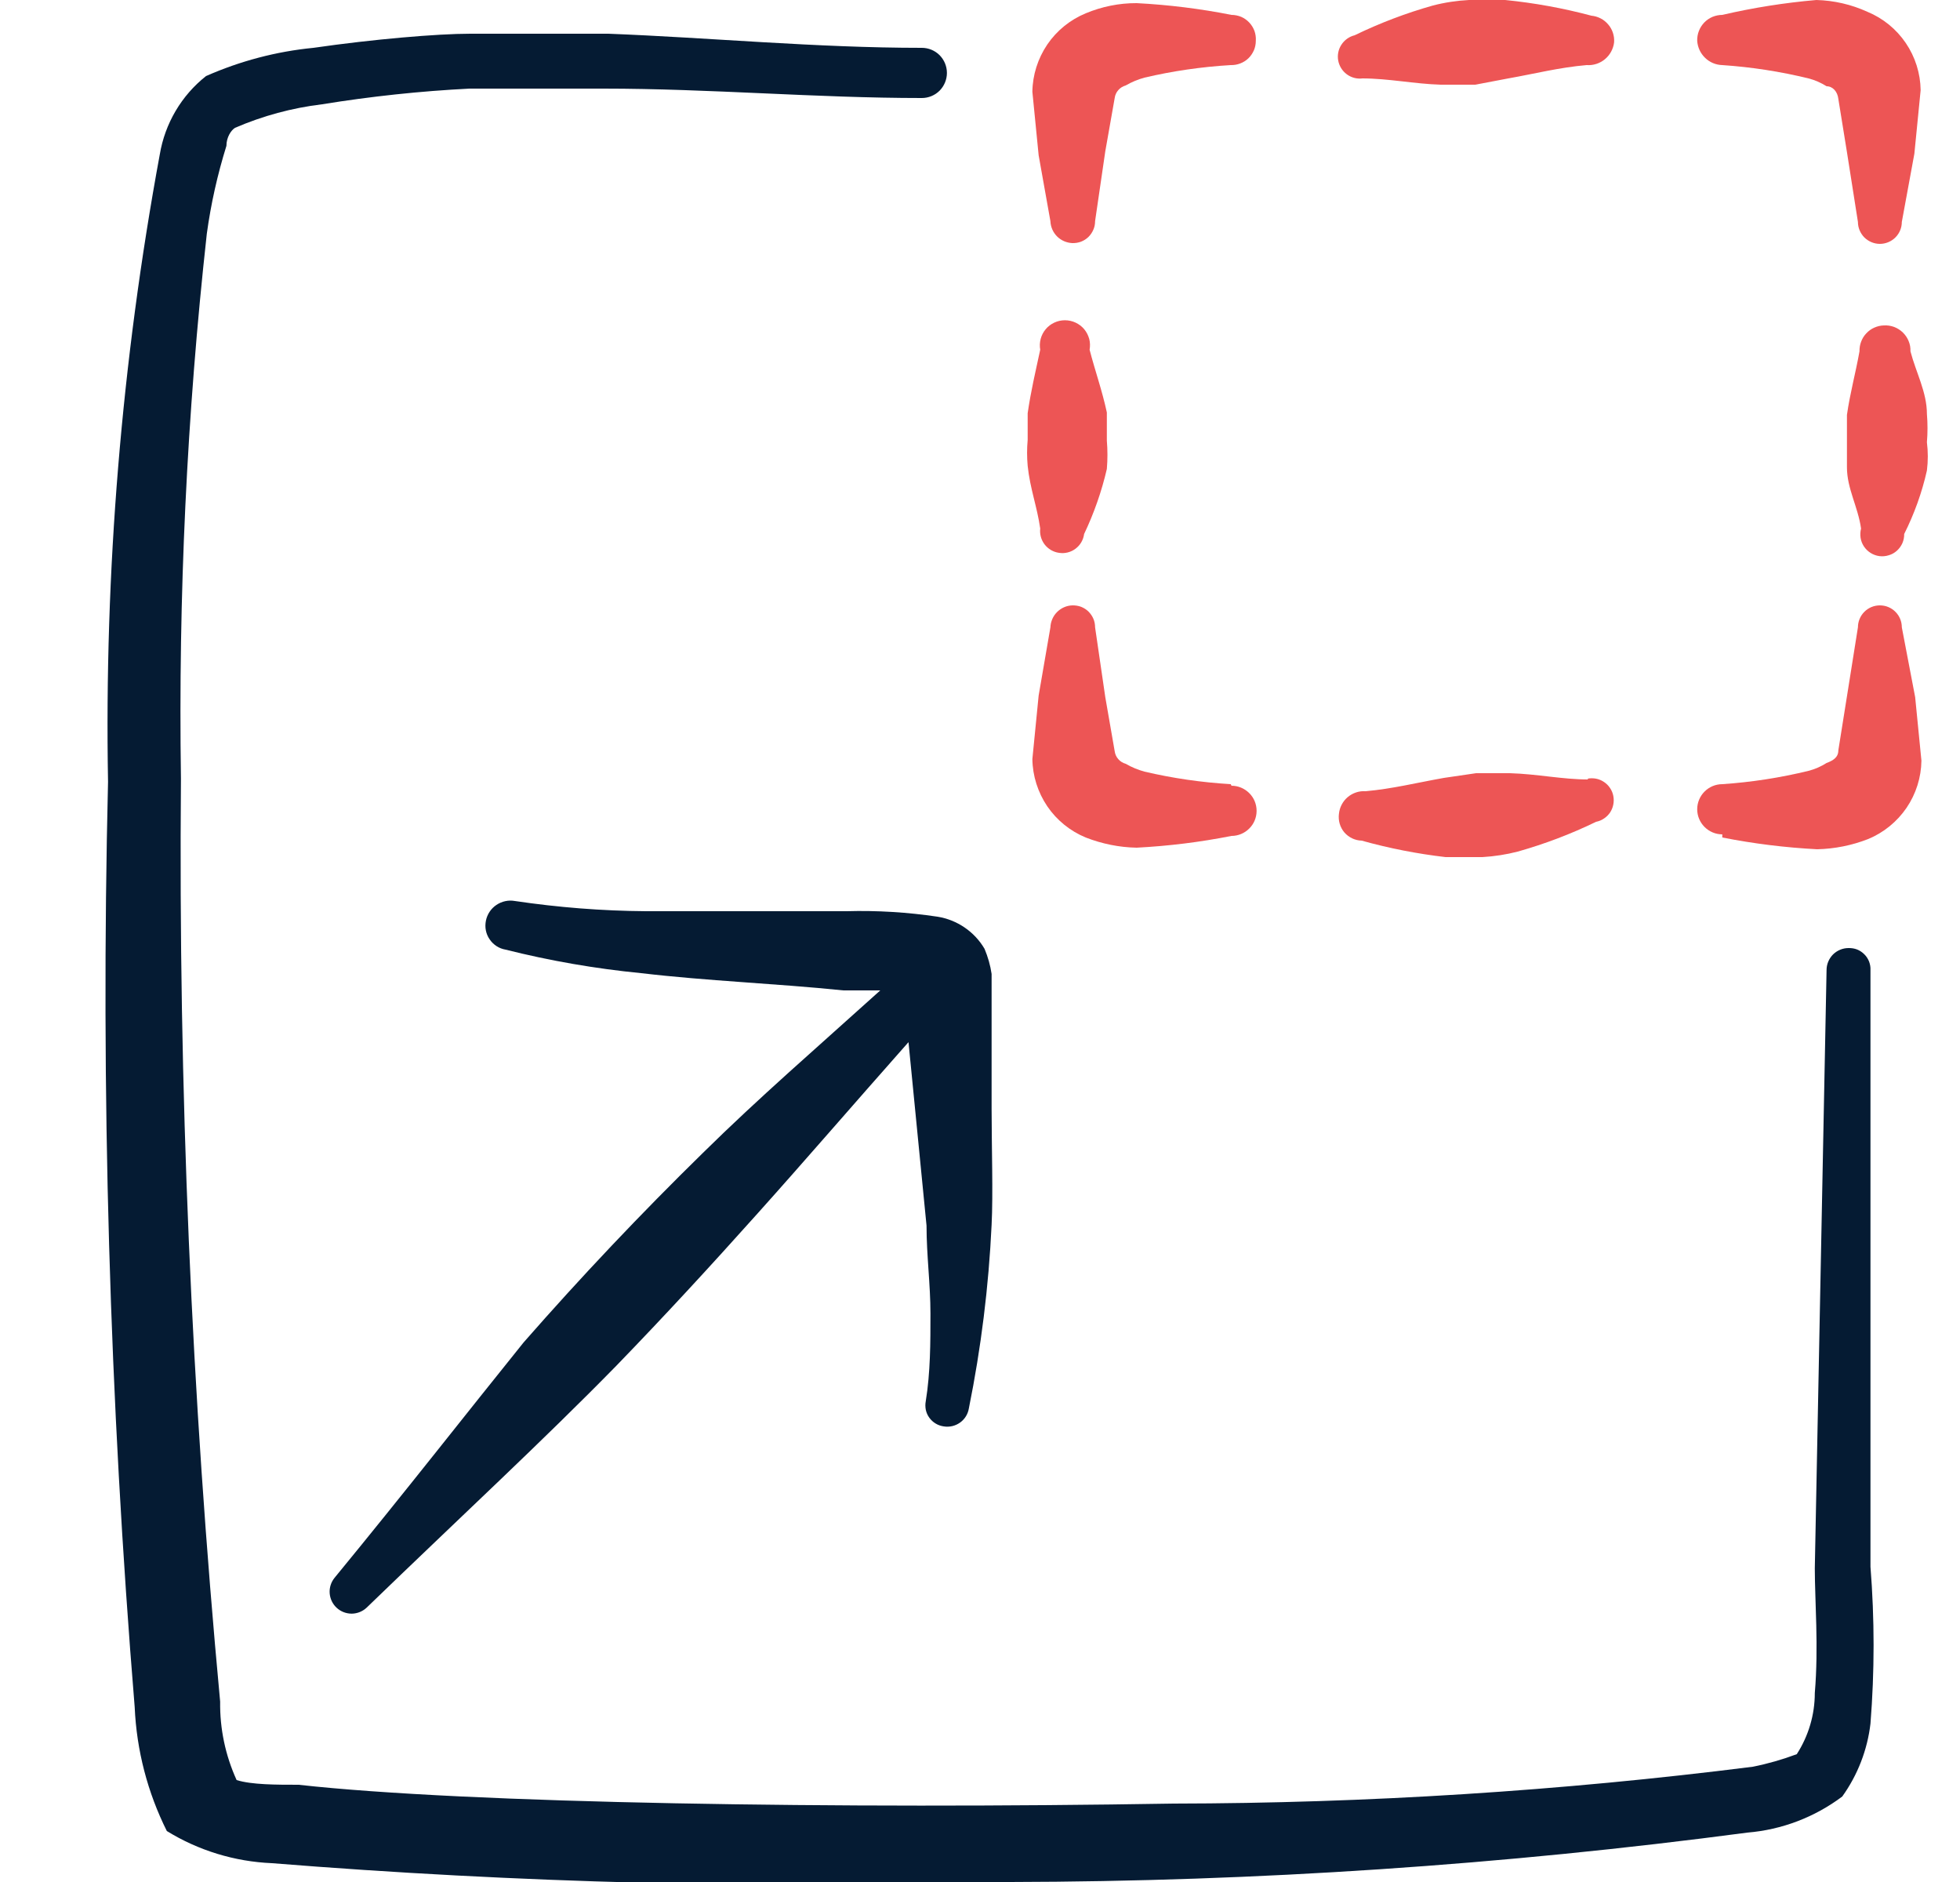 <?xml version="1.0" encoding="UTF-8"?> <svg xmlns="http://www.w3.org/2000/svg" width="25" height="24" viewBox="0 0 25 24" fill="none"><g clip-path="url(#clip0_3013_16075)"><path d="M21.968 10.68C22.367 10.759 22.772 10.809 23.178 10.83C23.401 10.825 23.621 10.781 23.828 10.7C24.027 10.618 24.197 10.479 24.318 10.302C24.439 10.124 24.505 9.915 24.508 9.7L24.428 8.89L24.258 8C24.258 7.926 24.229 7.854 24.176 7.802C24.124 7.749 24.052 7.72 23.978 7.72C23.904 7.72 23.833 7.749 23.78 7.802C23.728 7.854 23.698 7.926 23.698 8L23.558 8.88L23.448 9.57C23.448 9.66 23.378 9.7 23.298 9.73C23.227 9.775 23.15 9.809 23.068 9.83C22.707 9.918 22.339 9.975 21.968 10C21.883 10 21.802 10.034 21.742 10.094C21.682 10.154 21.648 10.235 21.648 10.32C21.648 10.405 21.682 10.486 21.742 10.546C21.802 10.606 21.883 10.64 21.968 10.64V10.68Z" fill="#ED5555"></path><path d="M15.698 10C15.328 9.978 14.96 9.925 14.598 9.84C14.514 9.817 14.434 9.784 14.358 9.74C14.322 9.73 14.289 9.71 14.264 9.681C14.239 9.653 14.223 9.618 14.218 9.58L14.098 8.89L13.968 8C13.968 7.962 13.961 7.925 13.946 7.89C13.931 7.856 13.91 7.825 13.883 7.798C13.856 7.772 13.824 7.752 13.789 7.738C13.753 7.725 13.716 7.719 13.678 7.72C13.605 7.722 13.535 7.753 13.483 7.805C13.431 7.857 13.401 7.927 13.398 8L13.248 8.87L13.168 9.68C13.171 9.895 13.238 10.104 13.358 10.282C13.479 10.46 13.65 10.598 13.848 10.68C14.056 10.761 14.276 10.806 14.498 10.81C14.905 10.789 15.309 10.739 15.708 10.66C15.793 10.66 15.874 10.626 15.934 10.566C15.995 10.506 16.028 10.425 16.028 10.34C16.028 10.255 15.995 10.174 15.934 10.114C15.874 10.054 15.793 10.02 15.708 10.02L15.698 10Z" fill="#ED5555"></path><path d="M21.968 0.83C22.339 0.855 22.707 0.912 23.068 1C23.15 1.021 23.227 1.055 23.298 1.1C23.378 1.1 23.438 1.17 23.448 1.26L23.558 1.94L23.698 2.83C23.698 2.904 23.728 2.975 23.78 3.028C23.833 3.08 23.904 3.11 23.978 3.11C24.052 3.11 24.124 3.08 24.176 3.028C24.229 2.975 24.258 2.904 24.258 2.83L24.418 1.96L24.498 1.15C24.495 0.935 24.429 0.726 24.308 0.548C24.187 0.37 24.017 0.232 23.818 0.15C23.614 0.057 23.393 0.006 23.168 -1.52588e-05C22.764 0.035 22.363 0.098 21.968 0.19C21.925 0.19 21.883 0.199 21.843 0.215C21.804 0.232 21.768 0.256 21.738 0.287C21.709 0.318 21.685 0.354 21.67 0.394C21.654 0.434 21.647 0.477 21.648 0.52C21.653 0.602 21.689 0.68 21.748 0.737C21.807 0.795 21.886 0.828 21.968 0.83Z" fill="#ED5555"></path><path d="M13.398 2.82C13.401 2.893 13.431 2.963 13.483 3.015C13.535 3.067 13.605 3.097 13.678 3.1C13.716 3.101 13.753 3.095 13.789 3.082C13.824 3.068 13.856 3.048 13.883 3.022C13.91 2.995 13.931 2.964 13.946 2.929C13.961 2.895 13.968 2.858 13.968 2.82L14.098 1.93L14.218 1.25C14.223 1.212 14.239 1.177 14.264 1.149C14.289 1.12 14.322 1.1 14.358 1.09C14.434 1.046 14.514 1.013 14.598 0.99C14.96 0.905 15.328 0.852 15.698 0.83C15.74 0.831 15.781 0.824 15.82 0.809C15.859 0.794 15.894 0.772 15.924 0.743C15.954 0.714 15.977 0.679 15.994 0.641C16.01 0.603 16.018 0.562 16.018 0.52C16.021 0.478 16.015 0.435 16.001 0.395C15.986 0.355 15.964 0.319 15.935 0.288C15.906 0.257 15.871 0.232 15.832 0.215C15.793 0.199 15.751 0.19 15.708 0.19C15.309 0.111 14.905 0.061 14.498 0.04C14.275 0.039 14.054 0.084 13.848 0.17C13.65 0.252 13.479 0.39 13.358 0.568C13.238 0.746 13.171 0.955 13.168 1.17L13.248 1.98L13.398 2.82Z" fill="#ED5555"></path><path d="M20.258 9.94C19.928 9.94 19.608 9.87 19.258 9.86H18.828L18.418 9.92C18.078 9.98 17.758 10.06 17.418 10.09C17.335 10.084 17.253 10.112 17.189 10.166C17.126 10.22 17.086 10.297 17.078 10.38C17.073 10.422 17.076 10.464 17.088 10.505C17.1 10.545 17.12 10.583 17.147 10.615C17.175 10.647 17.209 10.673 17.247 10.691C17.285 10.709 17.326 10.719 17.368 10.72C17.719 10.818 18.077 10.888 18.438 10.93L18.908 10.93C19.06 10.921 19.211 10.898 19.358 10.86C19.702 10.763 20.037 10.636 20.358 10.48C20.394 10.473 20.429 10.459 20.459 10.438C20.49 10.418 20.516 10.391 20.537 10.361C20.557 10.33 20.571 10.296 20.578 10.259C20.585 10.223 20.585 10.186 20.578 10.15C20.571 10.114 20.557 10.079 20.536 10.049C20.516 10.018 20.489 9.992 20.459 9.972C20.428 9.951 20.394 9.937 20.358 9.93C20.322 9.923 20.284 9.923 20.248 9.93L20.258 9.94Z" fill="#ED5555"></path><path d="M17.378 1C17.708 1 18.038 1.07 18.378 1.08L18.818 1.08L19.238 1C19.578 0.94 19.888 0.86 20.238 0.83C20.323 0.836 20.406 0.809 20.471 0.755C20.536 0.701 20.578 0.624 20.588 0.54C20.594 0.457 20.567 0.374 20.512 0.311C20.458 0.247 20.381 0.208 20.298 0.2C19.938 0.104 19.57 0.037 19.198 -4.3869e-05C19.045 -0.01 18.891 -0.01 18.738 -4.3869e-05C18.583 0.008 18.429 0.031 18.278 0.07C17.934 0.167 17.6 0.294 17.278 0.45C17.209 0.467 17.149 0.51 17.11 0.57C17.071 0.629 17.056 0.702 17.069 0.772C17.082 0.842 17.121 0.905 17.178 0.947C17.236 0.99 17.307 1.009 17.378 1Z" fill="#ED5555"></path><path d="M9.658 15.48C10.268 14.8 10.888 14.08 11.588 13.29L11.818 15.63C11.818 16.01 11.868 16.38 11.868 16.75C11.868 17.12 11.868 17.5 11.808 17.87C11.801 17.906 11.802 17.944 11.809 17.98C11.817 18.016 11.832 18.05 11.854 18.08C11.876 18.11 11.903 18.135 11.935 18.154C11.966 18.173 12.002 18.185 12.038 18.19C12.111 18.202 12.186 18.184 12.246 18.141C12.306 18.098 12.346 18.033 12.358 17.96C12.514 17.188 12.611 16.406 12.648 15.62C12.668 15.23 12.648 14.62 12.648 14.14V13.14V12.42C12.632 12.31 12.601 12.203 12.558 12.1C12.495 11.992 12.408 11.899 12.304 11.828C12.2 11.757 12.082 11.71 11.958 11.69C11.574 11.633 11.186 11.609 10.798 11.62H8.238C7.679 11.616 7.121 11.572 6.568 11.49C6.486 11.475 6.402 11.493 6.332 11.54C6.263 11.586 6.215 11.658 6.198 11.74C6.19 11.781 6.189 11.823 6.197 11.864C6.205 11.905 6.221 11.944 6.245 11.978C6.268 12.013 6.298 12.042 6.333 12.065C6.368 12.088 6.407 12.103 6.448 12.11C7.017 12.253 7.595 12.353 8.178 12.41C9.028 12.51 9.878 12.54 10.758 12.63H11.228C10.408 13.37 9.678 14 8.968 14.7C8.174 15.477 7.41 16.284 6.678 17.12C5.968 18 5.188 19 4.268 20.12C4.223 20.175 4.2 20.245 4.205 20.317C4.21 20.388 4.242 20.455 4.294 20.503C4.347 20.552 4.415 20.578 4.487 20.578C4.558 20.577 4.627 20.549 4.678 20.5C5.888 19.33 6.918 18.38 7.858 17.42C8.478 16.78 9.058 16.15 9.658 15.48Z" fill="#051B33"></path><path d="M1.718 21.77C1.742 22.32 1.882 22.858 2.128 23.35C2.532 23.599 2.994 23.74 3.468 23.76C6.602 24.012 9.746 24.092 12.888 24C16.032 23.994 19.172 23.783 22.288 23.37C22.727 23.334 23.146 23.174 23.498 22.91C23.695 22.635 23.819 22.315 23.858 21.98C23.911 21.314 23.911 20.646 23.858 19.98L23.858 12.37C23.86 12.333 23.853 12.296 23.84 12.261C23.826 12.227 23.806 12.195 23.779 12.169C23.753 12.143 23.722 12.122 23.687 12.108C23.652 12.095 23.615 12.089 23.578 12.09C23.504 12.09 23.433 12.12 23.38 12.172C23.328 12.225 23.298 12.296 23.298 12.37L23.148 20C23.148 20.41 23.198 21 23.148 21.59C23.148 21.867 23.068 22.137 22.918 22.37C22.736 22.438 22.549 22.492 22.358 22.53C19.907 22.84 17.439 22.996 14.968 23C10.728 23.07 5.968 23 3.808 22.76C3.528 22.76 3.208 22.76 3.018 22.7C2.875 22.386 2.803 22.045 2.808 21.7C2.442 17.788 2.275 13.859 2.308 9.93C2.273 7.609 2.383 5.287 2.638 2.98C2.69 2.6 2.774 2.226 2.888 1.86C2.888 1.75 2.948 1.66 2.998 1.63C3.352 1.477 3.726 1.376 4.108 1.33C4.731 1.229 5.358 1.162 5.988 1.13H7.698C9.058 1.13 10.408 1.25 11.758 1.25C11.843 1.25 11.925 1.216 11.985 1.156C12.044 1.096 12.078 1.015 12.078 0.93C12.078 0.845 12.044 0.764 11.985 0.704C11.925 0.644 11.843 0.61 11.758 0.61C10.408 0.61 9.058 0.48 7.758 0.43H5.998C5.578 0.43 4.758 0.5 3.998 0.61C3.525 0.656 3.063 0.778 2.628 0.97C2.314 1.218 2.104 1.575 2.038 1.97C1.551 4.608 1.33 7.288 1.378 9.97C1.283 13.907 1.396 17.845 1.718 21.77Z" fill="#051B33"></path><path d="M24.028 4.15C23.986 4.151 23.945 4.161 23.907 4.178C23.868 4.195 23.834 4.22 23.805 4.251C23.776 4.281 23.754 4.317 23.739 4.357C23.724 4.396 23.717 4.438 23.718 4.48C23.668 4.76 23.598 5.01 23.558 5.29V5.63V5.96C23.558 6.23 23.698 6.46 23.738 6.74C23.728 6.779 23.726 6.819 23.732 6.859C23.738 6.898 23.753 6.936 23.775 6.969C23.798 7.003 23.827 7.031 23.861 7.052C23.895 7.073 23.933 7.087 23.973 7.092C24.013 7.097 24.053 7.093 24.091 7.081C24.13 7.07 24.165 7.05 24.195 7.023C24.225 6.996 24.249 6.963 24.265 6.927C24.281 6.89 24.289 6.85 24.288 6.81C24.417 6.553 24.515 6.281 24.578 6C24.593 5.88 24.593 5.76 24.578 5.64C24.588 5.52 24.588 5.4 24.578 5.28C24.578 5 24.438 4.75 24.368 4.48C24.37 4.435 24.362 4.391 24.345 4.35C24.328 4.308 24.303 4.271 24.271 4.24C24.239 4.209 24.201 4.185 24.159 4.169C24.117 4.154 24.073 4.147 24.028 4.15Z" fill="#ED5555"></path><path d="M13.268 6.74C13.26 6.813 13.28 6.886 13.325 6.944C13.37 7.002 13.436 7.04 13.508 7.05C13.545 7.056 13.583 7.054 13.619 7.045C13.655 7.036 13.689 7.02 13.719 6.997C13.748 6.975 13.774 6.947 13.792 6.915C13.811 6.883 13.823 6.847 13.828 6.81C13.954 6.545 14.052 6.266 14.118 5.98C14.128 5.86 14.128 5.74 14.118 5.62V5.26C14.058 4.98 13.968 4.73 13.898 4.46C13.906 4.414 13.905 4.367 13.893 4.321C13.88 4.276 13.859 4.234 13.829 4.198C13.799 4.162 13.761 4.134 13.719 4.114C13.676 4.094 13.63 4.084 13.583 4.084C13.537 4.084 13.49 4.094 13.448 4.114C13.405 4.134 13.368 4.162 13.338 4.198C13.308 4.234 13.286 4.276 13.274 4.321C13.262 4.367 13.26 4.414 13.268 4.46C13.208 4.74 13.148 4.99 13.108 5.27V5.61C13.098 5.72 13.098 5.83 13.108 5.94C13.138 6.23 13.228 6.46 13.268 6.74Z" fill="#ED5555"></path></g><defs><clipPath id="clip0_3013_16075"><rect width="24" height="24" fill="white" transform="matrix(-1 0 0 -1 24.968 24)"></rect></clipPath></defs></svg> 